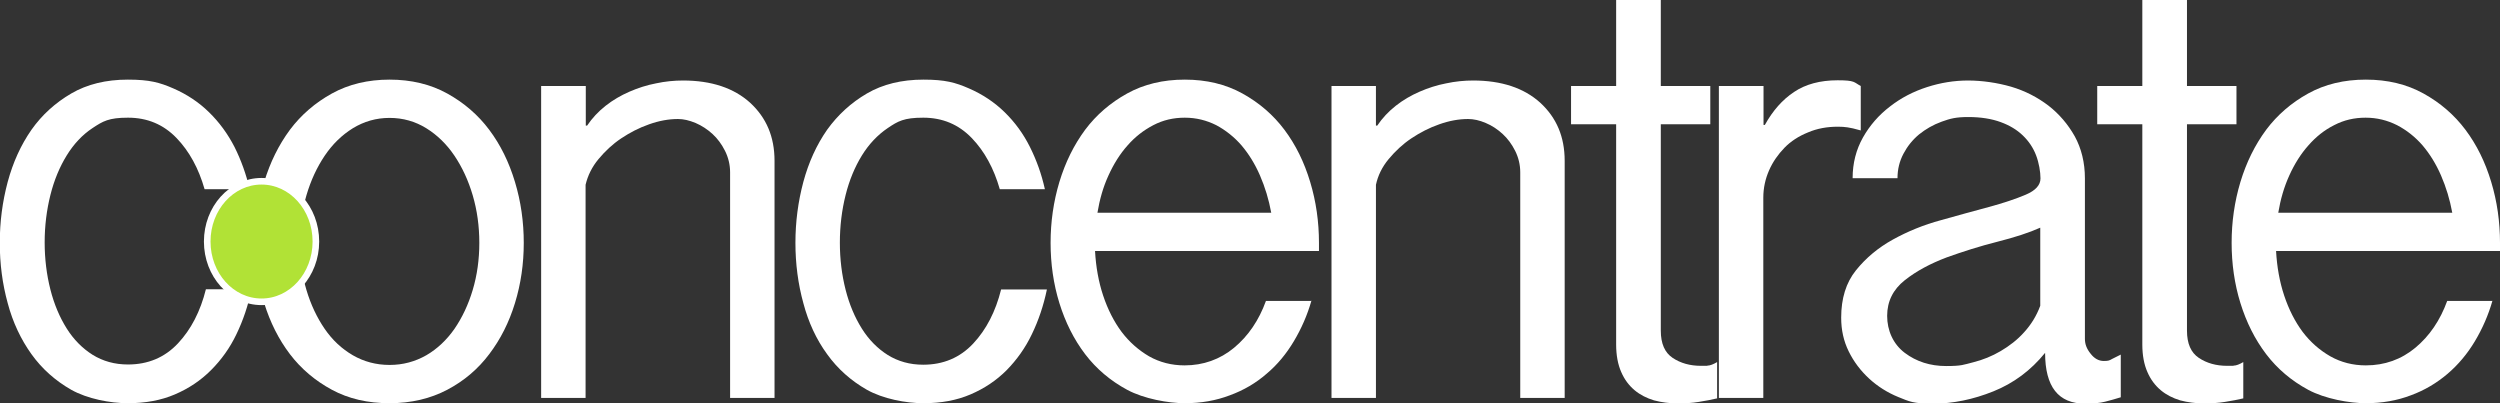 <?xml version="1.0" encoding="UTF-8"?> <svg xmlns="http://www.w3.org/2000/svg" xmlns:xlink="http://www.w3.org/1999/xlink" id="Layer_1" version="1.1" viewBox="0 0 1136.5 183.3"><rect x="0" y="0" width="1136.5" height="183.3" fill="#333333" stroke="none"/><defs><style> .st0, .st1 { fill: none; } .st2 { clip-path: url(#clippath-1); } .st1 { stroke: #fff; stroke-width: 3px; } .st3 { fill: #fff; } .st4 { fill: #b1e236; } .st5 { display: none; } .st6 { clip-path: url(#clippath); } </style><clipPath id="clippath"><rect class="st0" x="94.2" y="82.4" width="49.4" height="54.8"></rect></clipPath><clipPath id="clippath-1"><rect class="st0" x="94.2" y="82.4" width="49.4" height="54.8"></rect></clipPath></defs><g><path class="st3" d="M114.3,131.7c-1.5,7.2-3.8,14-6.8,20.2-3,6.3-6.9,11.7-11.6,16.4-4.7,4.7-10.1,8.3-16.4,11-6.3,2.7-13.4,4-21.4,4s-18.4-2-25.7-6.1c-7.2-4.1-13.3-9.5-18.1-16.2-4.8-6.7-8.5-14.5-10.8-23.2-2.4-8.7-3.6-17.9-3.6-27.4s1.2-18.7,3.6-27.7c2.4-8.9,6-16.8,10.8-23.7,4.8-6.8,10.9-12.3,18.1-16.5,7.2-4.2,15.8-6.3,25.7-6.3s14.5,1.3,20.7,4c6.2,2.7,11.6,6.3,16.2,10.8,4.7,4.6,8.5,9.8,11.6,15.8,3,6,5.3,12.4,6.9,19.2h-20.5c-2.7-9.4-6.9-17.2-12.8-23.3-5.9-6.1-13.2-9.2-22-9.2s-11.4,1.6-16.1,4.7-8.6,7.3-11.8,12.5c-3.2,5.2-5.7,11.2-7.4,18-1.7,6.8-2.6,14-2.6,21.5s.9,14.7,2.6,21.4c1.7,6.7,4.2,12.6,7.4,17.7,3.2,5.1,7.2,9.1,11.8,12,4.7,2.9,10,4.4,16.1,4.4,9.1,0,16.7-3.2,22.7-9.6,6-6.4,10.2-14.6,12.7-24.6h20.8Z"></path><path class="st3" d="M177.1,183.3c-9.9,0-18.6-2-26.2-6.1-7.6-4.1-14-9.5-19.1-16.2-5.1-6.7-9-14.5-11.7-23.2s-4-17.9-4-27.4,1.3-18.7,4-27.7c2.7-8.9,6.6-16.8,11.7-23.7,5.1-6.8,11.5-12.3,19.1-16.5,7.6-4.2,16.4-6.3,26.2-6.3s18.6,2.1,26.2,6.3,14,9.7,19.1,16.5c5.1,6.8,9,14.7,11.7,23.7,2.7,8.9,4,18.2,4,27.7s-1.3,18.6-4,27.4-6.6,16.5-11.7,23.2c-5.1,6.8-11.5,12.2-19.1,16.2s-16.4,6.1-26.2,6.1M177.1,165.9c6.1,0,11.6-1.5,16.7-4.4,5-2.9,9.3-7,12.8-12,3.5-5.1,6.3-11,8.3-17.7,2-6.7,3-13.8,3-21.4s-1-14.8-3-21.6-4.8-12.8-8.3-18-7.8-9.4-12.8-12.5c-5-3.1-10.6-4.7-16.7-4.7s-11.6,1.6-16.7,4.7c-5,3.1-9.3,7.3-12.8,12.5-3.5,5.2-6.3,11.2-8.3,18s-3,14-3,21.6,1,14.7,3,21.4c2,6.7,4.8,12.6,8.3,17.7,3.5,5.1,7.8,9.1,12.8,12,5,2.9,10.6,4.4,16.7,4.4"></path><path class="st3" d="M246.1,39.1h20.2v18h.6c2.3-3.4,5.1-6.4,8.4-9,3.3-2.6,6.9-4.7,10.8-6.4,3.9-1.7,7.9-3,12.1-3.8,4.2-.9,8.3-1.3,12.3-1.3,12.9,0,23.1,3.4,30.5,10.1,7.4,6.8,11.1,15.5,11.1,26.4v107.8h-20.2v-102.6c0-3.4-.8-6.7-2.3-9.7s-3.4-5.6-5.7-7.7c-2.3-2.1-4.9-3.8-7.7-5-2.9-1.2-5.5-1.8-8-1.8-4.2,0-8.6.8-13.1,2.4-4.6,1.6-8.8,3.8-12.7,6.4s-7.3,5.8-10.3,9.4c-3,3.6-4.9,7.5-5.9,11.7v96.9h-20.2V39.1h0Z"></path><path class="st3" d="M475.9,131.7c-1.5,7.2-3.8,14-6.8,20.2-3,6.3-6.9,11.7-11.5,16.4-4.7,4.7-10.1,8.3-16.4,11-6.3,2.7-13.4,4-21.4,4s-18.4-2-25.7-6.1c-7.2-4.1-13.3-9.5-18.1-16.2-4.9-6.7-8.5-14.5-10.8-23.2-2.4-8.7-3.6-17.9-3.6-27.4s1.2-18.7,3.6-27.7c2.4-8.9,6-16.8,10.8-23.7,4.9-6.8,10.9-12.3,18.1-16.5,7.2-4.2,15.8-6.3,25.7-6.3s14.5,1.3,20.7,4c6.2,2.7,11.6,6.3,16.2,10.8,4.7,4.6,8.5,9.8,11.5,15.8,3,6,5.3,12.4,6.8,19.2h-20.5c-2.7-9.4-6.9-17.2-12.8-23.3-5.9-6.1-13.2-9.2-22-9.2s-11.5,1.6-16.1,4.7-8.6,7.3-11.8,12.5c-3.2,5.2-5.7,11.2-7.4,18s-2.6,14-2.6,21.6.9,14.7,2.6,21.4c1.7,6.7,4.2,12.6,7.4,17.7,3.2,5.1,7.2,9.1,11.8,12,4.7,2.9,10,4.4,16.1,4.4,9.1,0,16.7-3.2,22.7-9.6,6-6.4,10.2-14.6,12.7-24.6h20.8Z"></path><path class="st3" d="M596.2,136.6c-1.9,6.7-4.6,12.8-8,18.5s-7.5,10.7-12.4,14.8c-4.8,4.2-10.4,7.5-16.7,9.8-6.3,2.4-13.1,3.6-20.5,3.6s-18.6-2-26.2-6.1c-7.6-4.1-14-9.5-19.1-16.2-5.1-6.7-9-14.5-11.7-23.2s-4-17.9-4-27.4,1.3-18.7,4-27.7c2.7-8.9,6.6-16.8,11.7-23.7,5.1-6.8,11.5-12.3,19.1-16.5,7.6-4.2,16.3-6.3,26.2-6.3s18.6,2.1,26.2,6.3,14,9.7,19.1,16.5c5.1,6.8,9,14.7,11.7,23.7,2.7,8.9,4,18.2,4,27.7v3.7h-101.8c.4,7.2,1.6,14,3.7,20.3,2.1,6.3,4.9,11.8,8.4,16.5,3.5,4.6,7.7,8.3,12.5,11.1,4.8,2.7,10.2,4.1,16.1,4.1,8.5,0,16.1-2.7,22.5-8,6.5-5.4,11.3-12.5,14.5-21.3h20.5ZM577.9,96.7c-1.1-6-2.8-11.6-5.1-16.9s-5.1-9.8-8.4-13.7c-3.3-3.8-7.2-6.9-11.5-9.2-4.4-2.2-9.1-3.4-14.3-3.4s-9.9,1.1-14.3,3.4-8.3,5.3-11.7,9.2c-3.4,3.8-6.3,8.4-8.7,13.7-2.4,5.2-4,10.9-5,16.9h79Z"></path><path class="st3" d="M605.3,39.1h20.2v18h.6c2.3-3.4,5.1-6.4,8.4-9,3.3-2.6,6.9-4.7,10.8-6.4,3.9-1.7,7.9-3,12.1-3.8,4.2-.9,8.3-1.3,12.3-1.3,12.9,0,23.1,3.4,30.5,10.1,7.4,6.8,11.1,15.5,11.1,26.4v107.8h-20.2v-102.6c0-3.4-.8-6.7-2.3-9.7s-3.4-5.6-5.7-7.7c-2.3-2.1-4.8-3.8-7.7-5-2.8-1.2-5.5-1.8-8-1.8-4.2,0-8.6.8-13.1,2.4-4.6,1.6-8.8,3.8-12.7,6.4s-7.3,5.8-10.3,9.4c-3,3.6-4.9,7.5-5.8,11.7v96.9h-20.2V39.1h0Z"></path><path class="st3" d="M755,0v39.1h22.5v17.4h-22.5v93.8c0,5.9,1.8,10,5.4,12.4,3.6,2.4,7.9,3.6,12.8,3.6s2,0,3.1-.1c1.1,0,2.6-.6,4.3-1.6v16.5c-2.5.6-5.2,1.1-8.3,1.6-3,.5-6.3.7-9.7.7s-7.4-.5-10.7-1.4c-3.3-1-6.3-2.5-8.8-4.6s-4.6-4.8-6.1-8.3c-1.5-3.4-2.3-7.6-2.3-12.5V56.5h-20.5v-17.4h20.5V0h20.2Z"></path><path class="st3" d="M781.5,39.1h20.2v17.7h.6c3.6-6.5,8-11.5,13.3-15,5.2-3.5,11.8-5.3,19.8-5.3s7.3.9,10.5,2.6v20.2c-2.7-.8-4.7-1.2-6-1.4-1.3-.2-2.8-.3-4.3-.3-5,0-9.5.8-13.7,2.6-4.2,1.7-7.8,4-10.7,7s-5.3,6.4-7,10.3c-1.7,3.9-2.6,8-2.6,12.4v91h-20.2V39.1Z"></path><path class="st3" d="M842.2,81c0-6.8,1.6-13,4.7-18.5,3.1-5.5,7.2-10.2,12.3-14.1,5-3.9,10.6-6.8,16.8-8.8s12.4-3,18.7-3,13.2,1,19.5,2.8c6.4,1.9,12,4.8,17,8.6,4.9,3.8,8.9,8.5,12,14,3,5.5,4.6,11.9,4.6,19.1v73c0,2.3.8,4.5,2.6,6.7,1.7,2.2,3.7,3.3,6,3.3s2.6-.3,3.7-.9c1.1-.6,2.5-1.2,4-2v19.4c-2.5.8-4.8,1.4-7.1,2-2.3.6-5.3.9-9.1.9-12.2,0-18.2-7.7-18.2-23.1-6.5,8-14.3,13.8-23.5,17.5-9.2,3.7-18.4,5.6-27.5,5.6s-10.7-1-15.7-3c-4.9-2-9.4-4.8-13.3-8.4-3.9-3.6-7-7.7-9.3-12.4-2.3-4.7-3.4-9.7-3.4-15.3,0-8.7,2.2-15.9,6.7-21.5,4.5-5.6,10.1-10.3,16.8-14,6.7-3.7,14-6.7,21.8-8.8,7.8-2.2,15.1-4.2,21.8-6,6.7-1.8,12.3-3.7,16.8-5.6,4.5-1.9,6.7-4.4,6.7-7.4s-.7-7.1-2-10.5-3.3-6.4-6-9c-2.7-2.6-6-4.6-10.1-6.1-4.1-1.5-9-2.3-14.7-2.3s-8.2.7-12.1,2.1c-3.9,1.4-7.3,3.4-10.3,5.8-3,2.5-5.3,5.4-7.1,8.8-1.8,3.4-2.7,7.1-2.7,11.1h-20.2ZM927.5,103.5c-5.1,2.3-11.6,4.4-19.5,6.4-7.9,2-15.5,4.4-23,7.1-7.4,2.8-13.8,6.2-19.1,10.4-5.3,4.2-8,9.6-8,16.2s2.7,12.8,8,16.8c5.3,4,11.6,6,18.8,6s7.9-.6,12.3-1.7c4.4-1.1,8.6-2.8,12.5-5.1s7.6-5.1,10.7-8.6c3.1-3.4,5.6-7.4,7.3-12v-35.6h0Z"></path><path class="st3" d="M994.2,0v39.1h22.5v17.4h-22.5v93.8c0,5.9,1.8,10,5.4,12.4,3.6,2.4,7.9,3.6,12.8,3.6s2,0,3.1-.1c1.1,0,2.6-.6,4.3-1.6v16.5c-2.5.6-5.2,1.1-8.3,1.6-3.1.5-6.3.7-9.7.7s-7.4-.5-10.7-1.4c-3.3-1-6.3-2.5-8.8-4.6s-4.6-4.8-6.1-8.3c-1.5-3.4-2.3-7.6-2.3-12.5V56.5h-20.5v-17.4h20.5V0h20.2Z"></path><path class="st3" d="M1133.1,136.6c-1.9,6.7-4.6,12.8-8,18.5-3.4,5.7-7.6,10.7-12.4,14.8s-10.4,7.5-16.7,9.8c-6.3,2.4-13.1,3.6-20.5,3.6s-18.6-2-26.2-6.1c-7.6-4.1-14-9.5-19.1-16.2-5.1-6.7-9-14.5-11.7-23.2-2.7-8.7-4-17.9-4-27.4s1.3-18.7,4-27.7c2.7-8.9,6.6-16.8,11.7-23.7,5.1-6.8,11.5-12.3,19.1-16.5,7.6-4.2,16.3-6.3,26.2-6.3s18.6,2.1,26.2,6.3c7.6,4.2,14,9.7,19.1,16.5,5.1,6.8,9,14.7,11.7,23.7,2.7,8.9,4,18.2,4,27.7v3.7h-101.8c.4,7.2,1.6,14,3.7,20.3,2.1,6.3,4.9,11.8,8.4,16.5,3.5,4.6,7.7,8.3,12.6,11.1,4.8,2.7,10.2,4.1,16.1,4.1,8.6,0,16.1-2.7,22.5-8,6.5-5.4,11.3-12.5,14.5-21.3h20.5ZM1114.8,96.7c-1.1-6-2.8-11.6-5.1-16.9s-5.1-9.8-8.4-13.7c-3.3-3.8-7.2-6.9-11.6-9.2-4.4-2.2-9.1-3.4-14.3-3.4s-9.9,1.1-14.3,3.4c-4.4,2.2-8.3,5.3-11.7,9.2-3.4,3.8-6.3,8.4-8.7,13.7s-4,10.9-5,16.9h79Z"></path><g class="st6"><g class="st2"><path class="st4" d="M118.9,82.4c13.7,0,24.7,12.3,24.7,27.4s-11,27.4-24.7,27.4-24.7-12.3-24.7-27.4c0-15.2,11-27.4,24.7-27.4"></path></g></g><path class="st1" d="M143.6,109.8c0,15.1-11,27.4-24.7,27.4s-24.7-12.3-24.7-27.4,11-27.4,24.7-27.4,24.7,12.3,24.7,27.4Z"></path><path class="st5" d="M197,281.7c0-4.9-2-10.5-8-10.5s-9.9,2.5-9.9,21,0,19.9,9.7,19.9,8.3-7.2,8.3-12.7h8c0,8-4,18.9-16.7,18.9s-17.6-8.6-17.6-26,2.5-27.4,18.1-27.4,16.2,10.9,16.2,16.8h-8Z"></path><path class="st5" d="M229,264.9c14.7,0,18.3,12.4,18.3,26.7s-3.7,26.7-18.3,26.7-18.3-12.4-18.3-26.7,3.7-26.7,18.3-26.7M239,291.6c0-11-1.6-20.5-10.1-20.5s-9.8,9.5-9.8,20.5,1.6,20.5,9.8,20.5,10.1-9.5,10.1-20.5"></path><path class="st5" d="M254.9,266.2h7.6v6h.2c2.1-4.6,7.4-7.3,12.3-7.3,13.4,0,13.4,10.1,13.4,16.1v36h-8v-35c0-3.9-.3-10.2-7.5-10.2s-10,2.8-10,10.2v35h-8v-50.8h0Z"></path><path class="st5" d="M322.9,281.7c0-4.9-2-10.5-8-10.5s-9.9,2.5-9.9,21,0,19.9,9.7,19.9,8.3-7.2,8.3-12.7h8c0,8-4,18.9-16.7,18.9s-17.6-8.6-17.6-26,2.5-27.4,18.1-27.4,16.2,10.9,16.2,16.8h-7.9Z"></path><path class="st5" d="M345.7,292.6c0,7.8,0,19.5,9.8,19.5s8.6-8,8.6-11.7h8c0,5.4-3.2,18-17,18s-17.6-8.6-17.6-26,2.5-27.4,18.1-27.4,17,13.5,17,24.4v3.2h-26.7ZM364.1,286.3v-2.7c0-5.7-1.8-12.4-8.8-12.4s-9.3,10.2-9.3,13.3v1.9h18.1Z"></path><path class="st5" d="M381.1,266.2h7.6v6h.2c2.1-4.6,7.4-7.3,12.3-7.3,13.4,0,13.4,10.1,13.4,16.1v36h-8v-35c0-3.9-.3-10.2-7.5-10.2s-10,2.8-10,10.2v35h-8v-50.8h0Z"></path><path class="st5" d="M427.3,251.5h8v14.8h8.8v6.2h-8.8v32.6c0,4.1,1,5.7,5.2,5.7s2.7-.2,3.5-.3v6.5c-1,.2-3.1.6-6.4.6-8.2,0-10.2-3.4-10.2-10v-35h-7.4v-6.2h7.4v-14.8h0Z"></path><path class="st5" d="M450.2,266.2h8v7.6h.2c2.3-4.8,5.3-8.9,11-8.9s2.8.2,3.5.6v7.8c-.8,0-1.7-.4-4.3-.4-4,0-10.4,3.6-10.4,12v32.1h-8v-50.8Z"></path><path class="st5" d="M476.6,281.6c0-11.6,4.9-16.7,17-16.7s15.4,9.3,15.4,14.6v28.3c0,2.1,0,4.1,2.5,4.1s1.5-.2,1.9-.5v5.7c-.6,0-2.7.5-4.6.5-3,0-6.8,0-7.2-6.5h-.2c-2.6,4.5-7.5,7.3-12.2,7.3-9.5,0-13.8-5.7-13.8-14.8s3-12,9.6-14l10.7-3.2c5.8-1.8,5.8-3.4,5.8-7.7s-2.8-7.5-8.1-7.5c-8.7,0-8.7,8.1-8.7,9.9v.5h-8ZM501.1,289.3c-2.9,3.1-9.9,3.8-13.5,6-2.6,1.6-3.9,3.6-3.9,8s1.8,8.7,7.2,8.7,10.2-4.5,10.2-9.7v-13.1h0Z"></path><path class="st5" d="M523.1,251.5h8v14.8h8.8v6.2h-8.8v32.6c0,4.1,1,5.7,5.2,5.7s2.7-.2,3.5-.3v6.5c-1,.2-3.1.6-6.4.6-8.2,0-10.2-3.4-10.2-10v-35h-7.4v-6.2h7.4v-14.8h0Z"></path><path class="st5" d="M552.1,292.6c0,7.8,0,19.5,9.8,19.5s8.6-8,8.6-11.7h8c0,5.4-3.2,18-17,18s-17.6-8.6-17.6-26,2.5-27.4,18.1-27.4,17,13.5,17,24.4v3.2h-26.7ZM570.5,286.3v-2.7c0-5.7-1.8-12.4-8.8-12.4s-9.3,10.2-9.3,13.3v1.9h18.1Z"></path><path class="st5" d="M587.9,266.2h7.6v6h.2c2.1-4.6,7.4-7.3,12.3-7.3s9.4,2.3,11,8c2.3-4.5,6.8-8,12-8,13.3,0,13.3,10.1,13.3,16.1v36h-8v-35c0-3.9-.3-10.2-6.8-10.2s-9.5,2.3-9.5,10.2v35h-8v-35c0-3.9-.3-10.2-6.8-10.2s-9.5,2.3-9.5,10.2v35h-8v-50.8h0Z"></path><path class="st5" d="M661.8,292.6c0,7.8,0,19.5,9.8,19.5s8.6-8,8.6-11.7h8c0,5.4-3.2,18-17,18s-17.6-8.6-17.6-26,2.5-27.4,18.1-27.4,17,13.5,17,24.4v3.2h-26.7ZM680.2,286.3v-2.7c0-5.7-1.8-12.4-8.8-12.4s-9.3,10.2-9.3,13.3v1.9h18.1Z"></path><path class="st5" d="M730.6,317h-7.6v-6.2h-.2c-1,3.8-5.5,7.6-11,7.6-12,0-16.6-10.7-16.6-26.7s1.7-26.7,16-26.7,9.4,2.8,11.2,7.1h.2v-22.6h8v67.6h0ZM712.9,311.5c8.8,0,10.2-8.3,10.2-19.9s-1.7-19.9-10.2-19.9-9.3,7.8-9.3,19.9,1.9,19.9,9.3,19.9"></path><path class="st5" d="M741.5,249.4h8v9.1h-8v-9.1ZM741.5,266.2h8v50.8h-8v-50.8Z"></path><path class="st5" d="M759.2,281.6c0-11.6,4.9-16.7,17-16.7s15.4,9.3,15.4,14.6v28.3c0,2.1,0,4.1,2.5,4.1s1.5-.2,1.9-.5v5.7c-.6,0-2.7.5-4.6.5-3,0-6.8,0-7.2-6.5h-.2c-2.5,4.5-7.5,7.3-12.2,7.3-9.5,0-13.8-5.7-13.8-14.8s3-12,9.6-14l10.7-3.2c5.8-1.8,5.8-3.4,5.8-7.7s-2.8-7.5-8.1-7.5c-8.7,0-8.7,8.1-8.7,9.9v.5h-7.9ZM783.7,289.3c-2.9,3.1-9.9,3.8-13.5,6-2.6,1.6-3.9,3.6-3.9,8s1.8,8.7,7.2,8.7,10.2-4.5,10.2-9.7v-13.1h0Z"></path><rect class="st5" x="804.2" y="307" width="8.7" height="10"></rect><path class="st5" d="M847.4,281.7c0-4.9-2-10.5-8-10.5s-9.9,2.5-9.9,21,0,19.9,9.7,19.9,8.3-7.2,8.3-12.7h8c0,8-4,18.9-16.7,18.9s-17.6-8.6-17.6-26,2.5-27.4,18.1-27.4,16.2,10.9,16.2,16.8h-8Z"></path><path class="st5" d="M879.4,264.9c14.7,0,18.3,12.4,18.3,26.7s-3.7,26.7-18.3,26.7-18.3-12.4-18.3-26.7,3.7-26.7,18.3-26.7M889.4,291.6c0-11-1.6-20.5-10.1-20.5s-9.8,9.5-9.8,20.5,1.6,20.5,9.8,20.5,10.1-9.5,10.1-20.5"></path><path class="st5" d="M906.4,266.2h7.6v6h.2c2.1-4.6,7.4-7.3,12.3-7.3s9.4,2.3,11,8c2.3-4.5,6.8-8,12-8,13.3,0,13.3,10.1,13.3,16.1v36h-7.9v-35c0-3.9-.3-10.2-6.8-10.2s-9.5,2.3-9.5,10.2v35h-8v-35c0-3.9-.3-10.2-6.8-10.2s-9.5,2.3-9.5,10.2v35h-8v-50.8h0Z"></path></g><g><path class="st5" d="M197-231c0-4.9-2-10.5-8-10.5s-9.9,2.5-9.9,21,0,19.9,9.7,19.9,8.3-7.2,8.3-12.7h8c0,8-4,18.9-16.7,18.9s-17.6-8.6-17.6-26,2.5-27.4,18.1-27.4,16.2,10.9,16.2,16.8h-8Z"></path><path class="st5" d="M229-247.7c14.7,0,18.3,12.4,18.3,26.7s-3.7,26.7-18.3,26.7-18.3-12.4-18.3-26.7,3.7-26.7,18.3-26.7M239-221c0-11-1.6-20.5-10.1-20.5s-9.8,9.5-9.8,20.5,1.6,20.5,9.8,20.5,10.1-9.5,10.1-20.5"></path><path class="st5" d="M254.9-246.4h7.6v6h.2c2.1-4.6,7.4-7.3,12.3-7.3,13.4,0,13.4,10.1,13.4,16.1v36h-8v-35c0-3.9-.3-10.2-7.5-10.2s-10,2.8-10,10.2v35h-8v-50.8h0Z"></path><path class="st5" d="M322.9-231c0-4.9-2-10.5-8-10.5s-9.9,2.5-9.9,21,0,19.9,9.7,19.9,8.3-7.2,8.3-12.7h8c0,8-4,18.9-16.7,18.9s-17.6-8.6-17.6-26,2.5-27.4,18.1-27.4,16.2,10.9,16.2,16.8h-7.9Z"></path><path class="st5" d="M345.7-220.1c0,7.8,0,19.5,9.8,19.5s8.6-8,8.6-11.7h8c0,5.4-3.2,18-17,18s-17.6-8.6-17.6-26,2.5-27.4,18.1-27.4,17,13.5,17,24.4v3.2h-26.7ZM364.1-226.3v-2.7c0-5.7-1.8-12.4-8.8-12.4s-9.3,10.2-9.3,13.3v1.9h18.1Z"></path><path class="st5" d="M381.1-246.4h7.6v6h.2c2.1-4.6,7.4-7.3,12.3-7.3,13.4,0,13.4,10.1,13.4,16.1v36h-8v-35c0-3.9-.3-10.2-7.5-10.2s-10,2.8-10,10.2v35h-8v-50.8h0Z"></path><path class="st5" d="M427.3-261.2h8v14.8h8.8v6.2h-8.8v32.6c0,4.1,1,5.7,5.2,5.7s2.7-.2,3.5-.3v6.5c-1,.2-3.1.6-6.4.6-8.2,0-10.2-3.4-10.2-10v-35h-7.4v-6.2h7.4v-14.8h0Z"></path><path class="st5" d="M450.2-246.4h8v7.6h.2c2.3-4.8,5.3-8.9,11-8.9s2.8.2,3.5.6v7.8c-.8,0-1.7-.4-4.3-.4-4,0-10.4,3.6-10.4,12v32.1h-8v-50.8Z"></path><path class="st5" d="M476.6-231.1c0-11.6,4.9-16.7,17-16.7s15.4,9.3,15.4,14.6v28.3c0,2.1,0,4.1,2.5,4.1s1.5-.2,1.9-.5v5.7c-.6,0-2.7.5-4.6.5-3,0-6.8,0-7.2-6.5h-.2c-2.6,4.5-7.5,7.3-12.2,7.3-9.5,0-13.8-5.7-13.8-14.8s3-12,9.6-14l10.7-3.2c5.8-1.8,5.8-3.4,5.8-7.7s-2.8-7.5-8.1-7.5c-8.7,0-8.7,8.1-8.7,9.9v.5h-8ZM501.1-223.3c-2.9,3.1-9.9,3.8-13.5,6-2.6,1.6-3.9,3.6-3.9,8s1.8,8.7,7.2,8.7,10.2-4.5,10.2-9.7v-13.1h0Z"></path><path class="st5" d="M523.1-261.2h8v14.8h8.8v6.2h-8.8v32.6c0,4.1,1,5.7,5.2,5.7s2.7-.2,3.5-.3v6.5c-1,.2-3.1.6-6.4.6-8.2,0-10.2-3.4-10.2-10v-35h-7.4v-6.2h7.4v-14.8h0Z"></path><path class="st5" d="M552.1-220.1c0,7.8,0,19.5,9.8,19.5s8.6-8,8.6-11.7h8c0,5.4-3.2,18-17,18s-17.6-8.6-17.6-26,2.5-27.4,18.1-27.4,17,13.5,17,24.4v3.2h-26.7ZM570.5-226.3v-2.7c0-5.7-1.8-12.4-8.8-12.4s-9.3,10.2-9.3,13.3v1.9h18.1Z"></path><path class="st5" d="M587.9-246.4h7.6v6h.2c2.1-4.6,7.4-7.3,12.3-7.3s9.4,2.3,11,8c2.3-4.5,6.8-8,12-8,13.3,0,13.3,10.1,13.3,16.1v36h-8v-35c0-3.9-.3-10.2-6.8-10.2s-9.5,2.3-9.5,10.2v35h-8v-35c0-3.9-.3-10.2-6.8-10.2s-9.5,2.3-9.5,10.2v35h-8v-50.8h0Z"></path><path class="st5" d="M661.8-220.1c0,7.8,0,19.5,9.8,19.5s8.6-8,8.6-11.7h8c0,5.4-3.2,18-17,18s-17.6-8.6-17.6-26,2.5-27.4,18.1-27.4,17,13.5,17,24.4v3.2h-26.7ZM680.2-226.3v-2.7c0-5.7-1.8-12.4-8.8-12.4s-9.3,10.2-9.3,13.3v1.9h18.1Z"></path><path class="st5" d="M730.6-195.7h-7.6v-6.2h-.2c-1,3.8-5.5,7.6-11,7.6-12,0-16.6-10.7-16.6-26.7s1.7-26.7,16-26.7,9.4,2.8,11.2,7.1h.2v-22.6h8v67.6h0ZM712.9-201.2c8.8,0,10.2-8.3,10.2-19.9s-1.7-19.9-10.2-19.9-9.3,7.8-9.3,19.9,1.9,19.9,9.3,19.9"></path><path class="st5" d="M741.5-263.3h8v9.1h-8v-9.1ZM741.5-246.4h8v50.8h-8v-50.8Z"></path><path class="st5" d="M759.2-231.1c0-11.6,4.9-16.7,17-16.7s15.4,9.3,15.4,14.6v28.3c0,2.1,0,4.1,2.5,4.1s1.5-.2,1.9-.5v5.7c-.6,0-2.7.5-4.6.5-3,0-6.8,0-7.2-6.5h-.2c-2.5,4.5-7.5,7.3-12.2,7.3-9.5,0-13.8-5.7-13.8-14.8s3-12,9.6-14l10.7-3.2c5.8-1.8,5.8-3.4,5.8-7.7s-2.8-7.5-8.1-7.5c-8.7,0-8.7,8.1-8.7,9.9v.5h-7.9ZM783.7-223.3c-2.9,3.1-9.9,3.8-13.5,6-2.6,1.6-3.9,3.6-3.9,8s1.8,8.7,7.2,8.7,10.2-4.5,10.2-9.7v-13.1h0Z"></path><rect class="st5" x="804.2" y="-205.7" width="8.7" height="10"></rect><path class="st5" d="M847.4-231c0-4.9-2-10.5-8-10.5s-9.9,2.5-9.9,21,0,19.9,9.7,19.9,8.3-7.2,8.3-12.7h8c0,8-4,18.9-16.7,18.9s-17.6-8.6-17.6-26,2.5-27.4,18.1-27.4,16.2,10.9,16.2,16.8h-8Z"></path><path class="st5" d="M879.4-247.7c14.7,0,18.3,12.4,18.3,26.7s-3.7,26.7-18.3,26.7-18.3-12.4-18.3-26.7,3.7-26.7,18.3-26.7M889.4-221c0-11-1.6-20.5-10.1-20.5s-9.8,9.5-9.8,20.5,1.6,20.5,9.8,20.5,10.1-9.5,10.1-20.5"></path><path class="st5" d="M906.4-246.4h7.6v6h.2c2.1-4.6,7.4-7.3,12.3-7.3s9.4,2.3,11,8c2.3-4.5,6.8-8,12-8,13.3,0,13.3,10.1,13.3,16.1v36h-7.9v-35c0-3.9-.3-10.2-6.8-10.2s-9.5,2.3-9.5,10.2v35h-8v-35c0-3.9-.3-10.2-6.8-10.2s-9.5,2.3-9.5,10.2v35h-8v-50.8h0Z"></path></g></svg> 